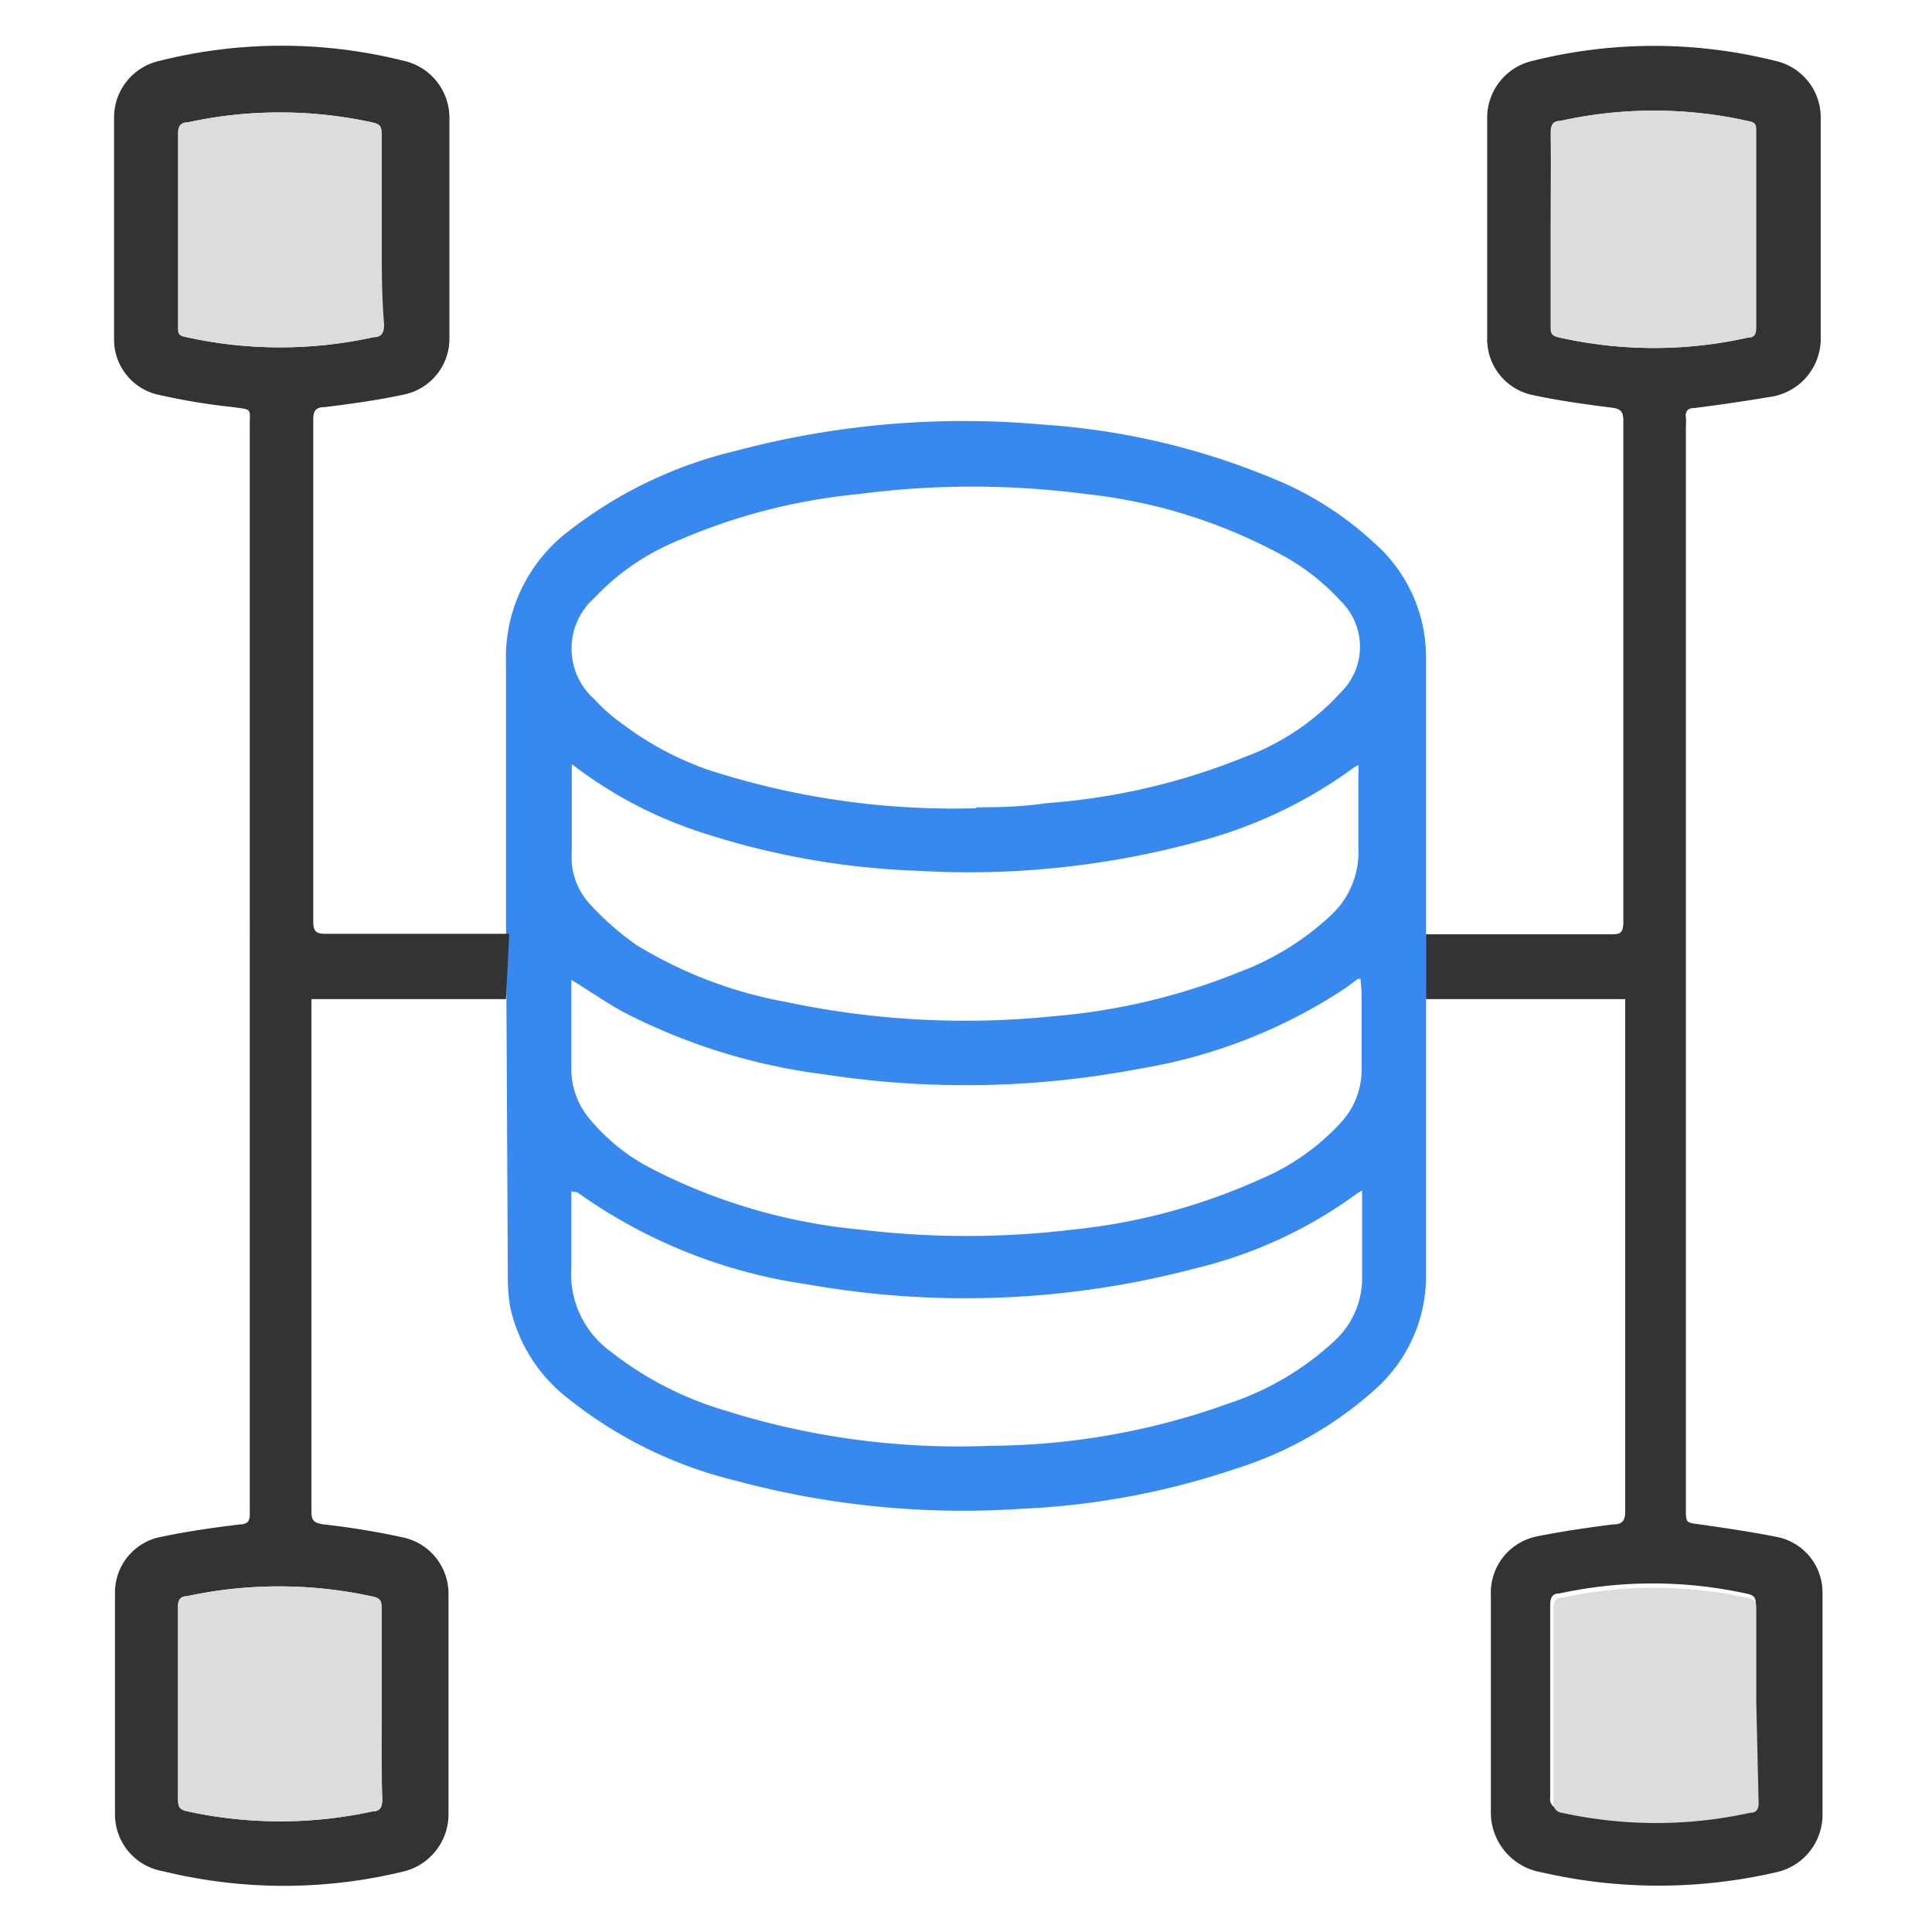 <svg id="Layer_1" data-name="Layer 1" xmlns="http://www.w3.org/2000/svg" viewBox="0 0 42 42"><defs><style>.cls-1{fill:#3789ef;}.cls-2{fill:#333;}.cls-3{fill:#dcdcdc;}</style></defs><title>02b</title><path class="cls-1" d="M11,20c0-1.86,0-3.72,0-5.58a3.45,3.45,0,0,1,1.37-2.88A9.45,9.45,0,0,1,16,9.8a19.24,19.24,0,0,1,6.67-.57,15.72,15.72,0,0,1,5,1.17,7.21,7.21,0,0,1,2.19,1.39A3.3,3.3,0,0,1,31,14.34c0,1.89,0,3.78,0,5.68v2c0,1.88,0,3.76,0,5.65a3.29,3.29,0,0,1-1.09,2.52,8.22,8.22,0,0,1-3.05,1.74,16.83,16.83,0,0,1-4.66.87A19,19,0,0,1,16,32.19a9.38,9.38,0,0,1-3.64-1.78,3.44,3.44,0,0,1-1.27-2,3.89,3.89,0,0,1-.05-.68Zm10.21-2.45c.35,0,.95,0,1.54-.09a14.18,14.18,0,0,0,4.3-1,5.29,5.29,0,0,0,2.09-1.4,1.39,1.39,0,0,0,0-2A4.86,4.86,0,0,0,28,12.14a11.48,11.48,0,0,0-4.39-1.4,19,19,0,0,0-4.94,0,13,13,0,0,0-4.11,1.09A5.16,5.16,0,0,0,12.92,13a1.47,1.47,0,0,0,0,2.2,3.74,3.74,0,0,0,.6.53,6.87,6.87,0,0,0,1.86,1A17.25,17.25,0,0,0,21.23,17.57ZM12.42,25.9c0,.08,0,.16,0,.24,0,.48,0,.95,0,1.42a2.08,2.08,0,0,0,.84,1.81,7.41,7.41,0,0,0,2.46,1.28,16.88,16.88,0,0,0,5.82.78,15.47,15.47,0,0,0,5.17-.92A6.26,6.26,0,0,0,29,29.16a1.86,1.86,0,0,0,.61-1.46c0-.52,0-1,0-1.56,0-.08,0-.16,0-.26l-.1.06A9.83,9.83,0,0,1,26,27.57a19.6,19.6,0,0,1-8.45.35,11.35,11.35,0,0,1-5-2Zm17.16-4.62h-.06l-.27.2a11.48,11.48,0,0,1-4.46,1.75,20.15,20.15,0,0,1-6.84.13A13.08,13.08,0,0,1,13.55,22c-.38-.21-.74-.46-1.13-.7,0,.09,0,.17,0,.25,0,.55,0,1.1,0,1.65a1.69,1.69,0,0,0,.42,1.15,4.29,4.29,0,0,0,1.22,1,12.4,12.4,0,0,0,4.64,1.38,19.38,19.38,0,0,0,4.63,0,13.14,13.14,0,0,0,4.08-1.1,5,5,0,0,0,1.77-1.26,1.69,1.69,0,0,0,.42-1.16c0-.55,0-1.09,0-1.64C29.59,21.44,29.58,21.36,29.58,21.28ZM12.43,16.61c0,.13,0,.21,0,.29,0,.54,0,1.09,0,1.63a1.49,1.49,0,0,0,.4,1.13,6.22,6.22,0,0,0,1,.88,9.44,9.44,0,0,0,3.25,1.24,18.78,18.78,0,0,0,5.84.31,13.75,13.75,0,0,0,4-.95,6,6,0,0,0,2-1.23,1.87,1.87,0,0,0,.61-1.47c0-.52,0-1,0-1.56a2.5,2.5,0,0,0,0-.25l-.09.05a10,10,0,0,1-3.41,1.62,19,19,0,0,1-6.09.63,17,17,0,0,1-4.68-.83A9.26,9.26,0,0,1,12.43,16.61Z"/><path class="cls-2" d="M11,21.72H6.77c0,.08,0,.17,0,.25q0,5.45,0,10.89c0,.2.06.25.27.28a16.47,16.47,0,0,1,1.71.28,1.25,1.25,0,0,1,1,1.21v4.81a1.28,1.28,0,0,1-1,1.25,11,11,0,0,1-4.94.05l-.31-.07a1.25,1.25,0,0,1-1-1.23v-4.8a1.23,1.23,0,0,1,1-1.23c.57-.12,1.14-.2,1.71-.27.17,0,.23-.08.22-.24,0-.37,0-.73,0-1.1V9.24c0-.37.06-.33-.37-.39a14.06,14.06,0,0,1-1.58-.26,1.23,1.23,0,0,1-1-1.24V2.57a1.26,1.26,0,0,1,1-1.25,10.89,10.89,0,0,1,5.29,0,1.27,1.27,0,0,1,1,1.23v4.8a1.24,1.24,0,0,1-1,1.23c-.56.12-1.14.2-1.71.27-.18,0-.25.07-.25.26,0,3.64,0,7.29,0,10.93,0,.21.07.26.26.26h4Zm20-1.41H35c.21,0,.29,0,.29-.28q0-5.45,0-10.89c0-.2-.07-.26-.27-.28-.56-.07-1.13-.15-1.69-.27a1.24,1.24,0,0,1-1-1.25V2.58a1.27,1.27,0,0,1,1-1.26,10.84,10.84,0,0,1,5.25,0,1.26,1.26,0,0,1,1,1.29V7.3a1.28,1.28,0,0,1-1.11,1.33c-.54.09-1.08.17-1.63.24-.14,0-.21.06-.19.21a1.08,1.08,0,0,1,0,.18V32.8c0,.31,0,.3.31.34.55.08,1.11.16,1.66.27a1.23,1.23,0,0,1,1,1.22v4.81a1.28,1.28,0,0,1-1,1.26,11.35,11.35,0,0,1-5.12,0,1.32,1.32,0,0,1-1.09-1.34V34.68a1.25,1.25,0,0,1,1-1.28c.55-.11,1.1-.19,1.65-.26.2,0,.27-.07.27-.28,0-1.55,0-3.1,0-4.64v-6.5H31ZM8.29,37c0-.68,0-1.35,0-2,0-.18,0-.26-.23-.3a9.49,9.49,0,0,0-4,0c-.15,0-.2.1-.19.25,0,1.39,0,2.79,0,4.18,0,.17.06.22.22.25a9.44,9.44,0,0,0,4,0c.17,0,.22-.09.22-.27C8.28,38.42,8.29,37.73,8.29,37Zm29.88,0c0-.7,0-1.39,0-2.09,0-.15,0-.23-.22-.27a9.54,9.54,0,0,0-4.05,0c-.16,0-.2.1-.2.25v4.18a.21.21,0,0,0,.19.25,9.52,9.52,0,0,0,4.08,0c.15,0,.2-.09.2-.24C38.17,38.44,38.17,37.75,38.17,37.06ZM8.29,5h0c0-.7,0-1.39,0-2.08,0-.16,0-.22-.21-.26a9.38,9.38,0,0,0-4,0c-.15,0-.21.08-.21.24,0,1.4,0,2.8,0,4.21,0,.13,0,.19.18.22a9.42,9.42,0,0,0,4.06,0c.18,0,.22-.11.22-.28C8.28,6.33,8.29,5.64,8.29,5ZM33.71,5h0c0,.69,0,1.39,0,2.08,0,.16,0,.22.2.26a9.36,9.36,0,0,0,4.08,0c.15,0,.19-.09.18-.23V2.86c0-.14,0-.2-.18-.23a9.36,9.36,0,0,0-4.08,0c-.16,0-.2.1-.2.26C33.72,3.57,33.71,4.27,33.71,5Z"/><path class="cls-3" d="M8.3,37c0-.68,0-1.35,0-2,0-.18,0-.26-.23-.3a9.49,9.49,0,0,0-4,0c-.15,0-.2.1-.2.25,0,1.39,0,2.79,0,4.18,0,.17.06.22.22.25a9.44,9.44,0,0,0,4,0c.17,0,.22-.09.22-.27C8.29,38.42,8.3,37.73,8.3,37Zm29.88,0V35c0-.15,0-.23-.21-.27a9.54,9.54,0,0,0-4,0c-.16,0-.2.1-.2.25v4.18a.21.21,0,0,0,.19.25,9.52,9.52,0,0,0,4.08,0c.15,0,.2-.09.19-.24ZM8.3,5h0c0-.7,0-1.39,0-2.08,0-.16-.05-.22-.21-.26a9.38,9.38,0,0,0-4,0c-.15,0-.21.08-.21.24,0,1.4,0,2.8,0,4.21,0,.13,0,.19.19.22a9.42,9.42,0,0,0,4.06,0c.18,0,.22-.11.22-.28C8.29,6.33,8.3,5.64,8.3,5ZM33.72,5h0c0,.69,0,1.39,0,2.08,0,.16,0,.22.2.26a9.36,9.36,0,0,0,4.08,0c.15,0,.18-.09.18-.23V2.86c0-.14,0-.2-.18-.23a9.36,9.36,0,0,0-4.08,0c-.16,0-.2.1-.2.26C33.73,3.57,33.72,4.27,33.72,5Z"/></svg>